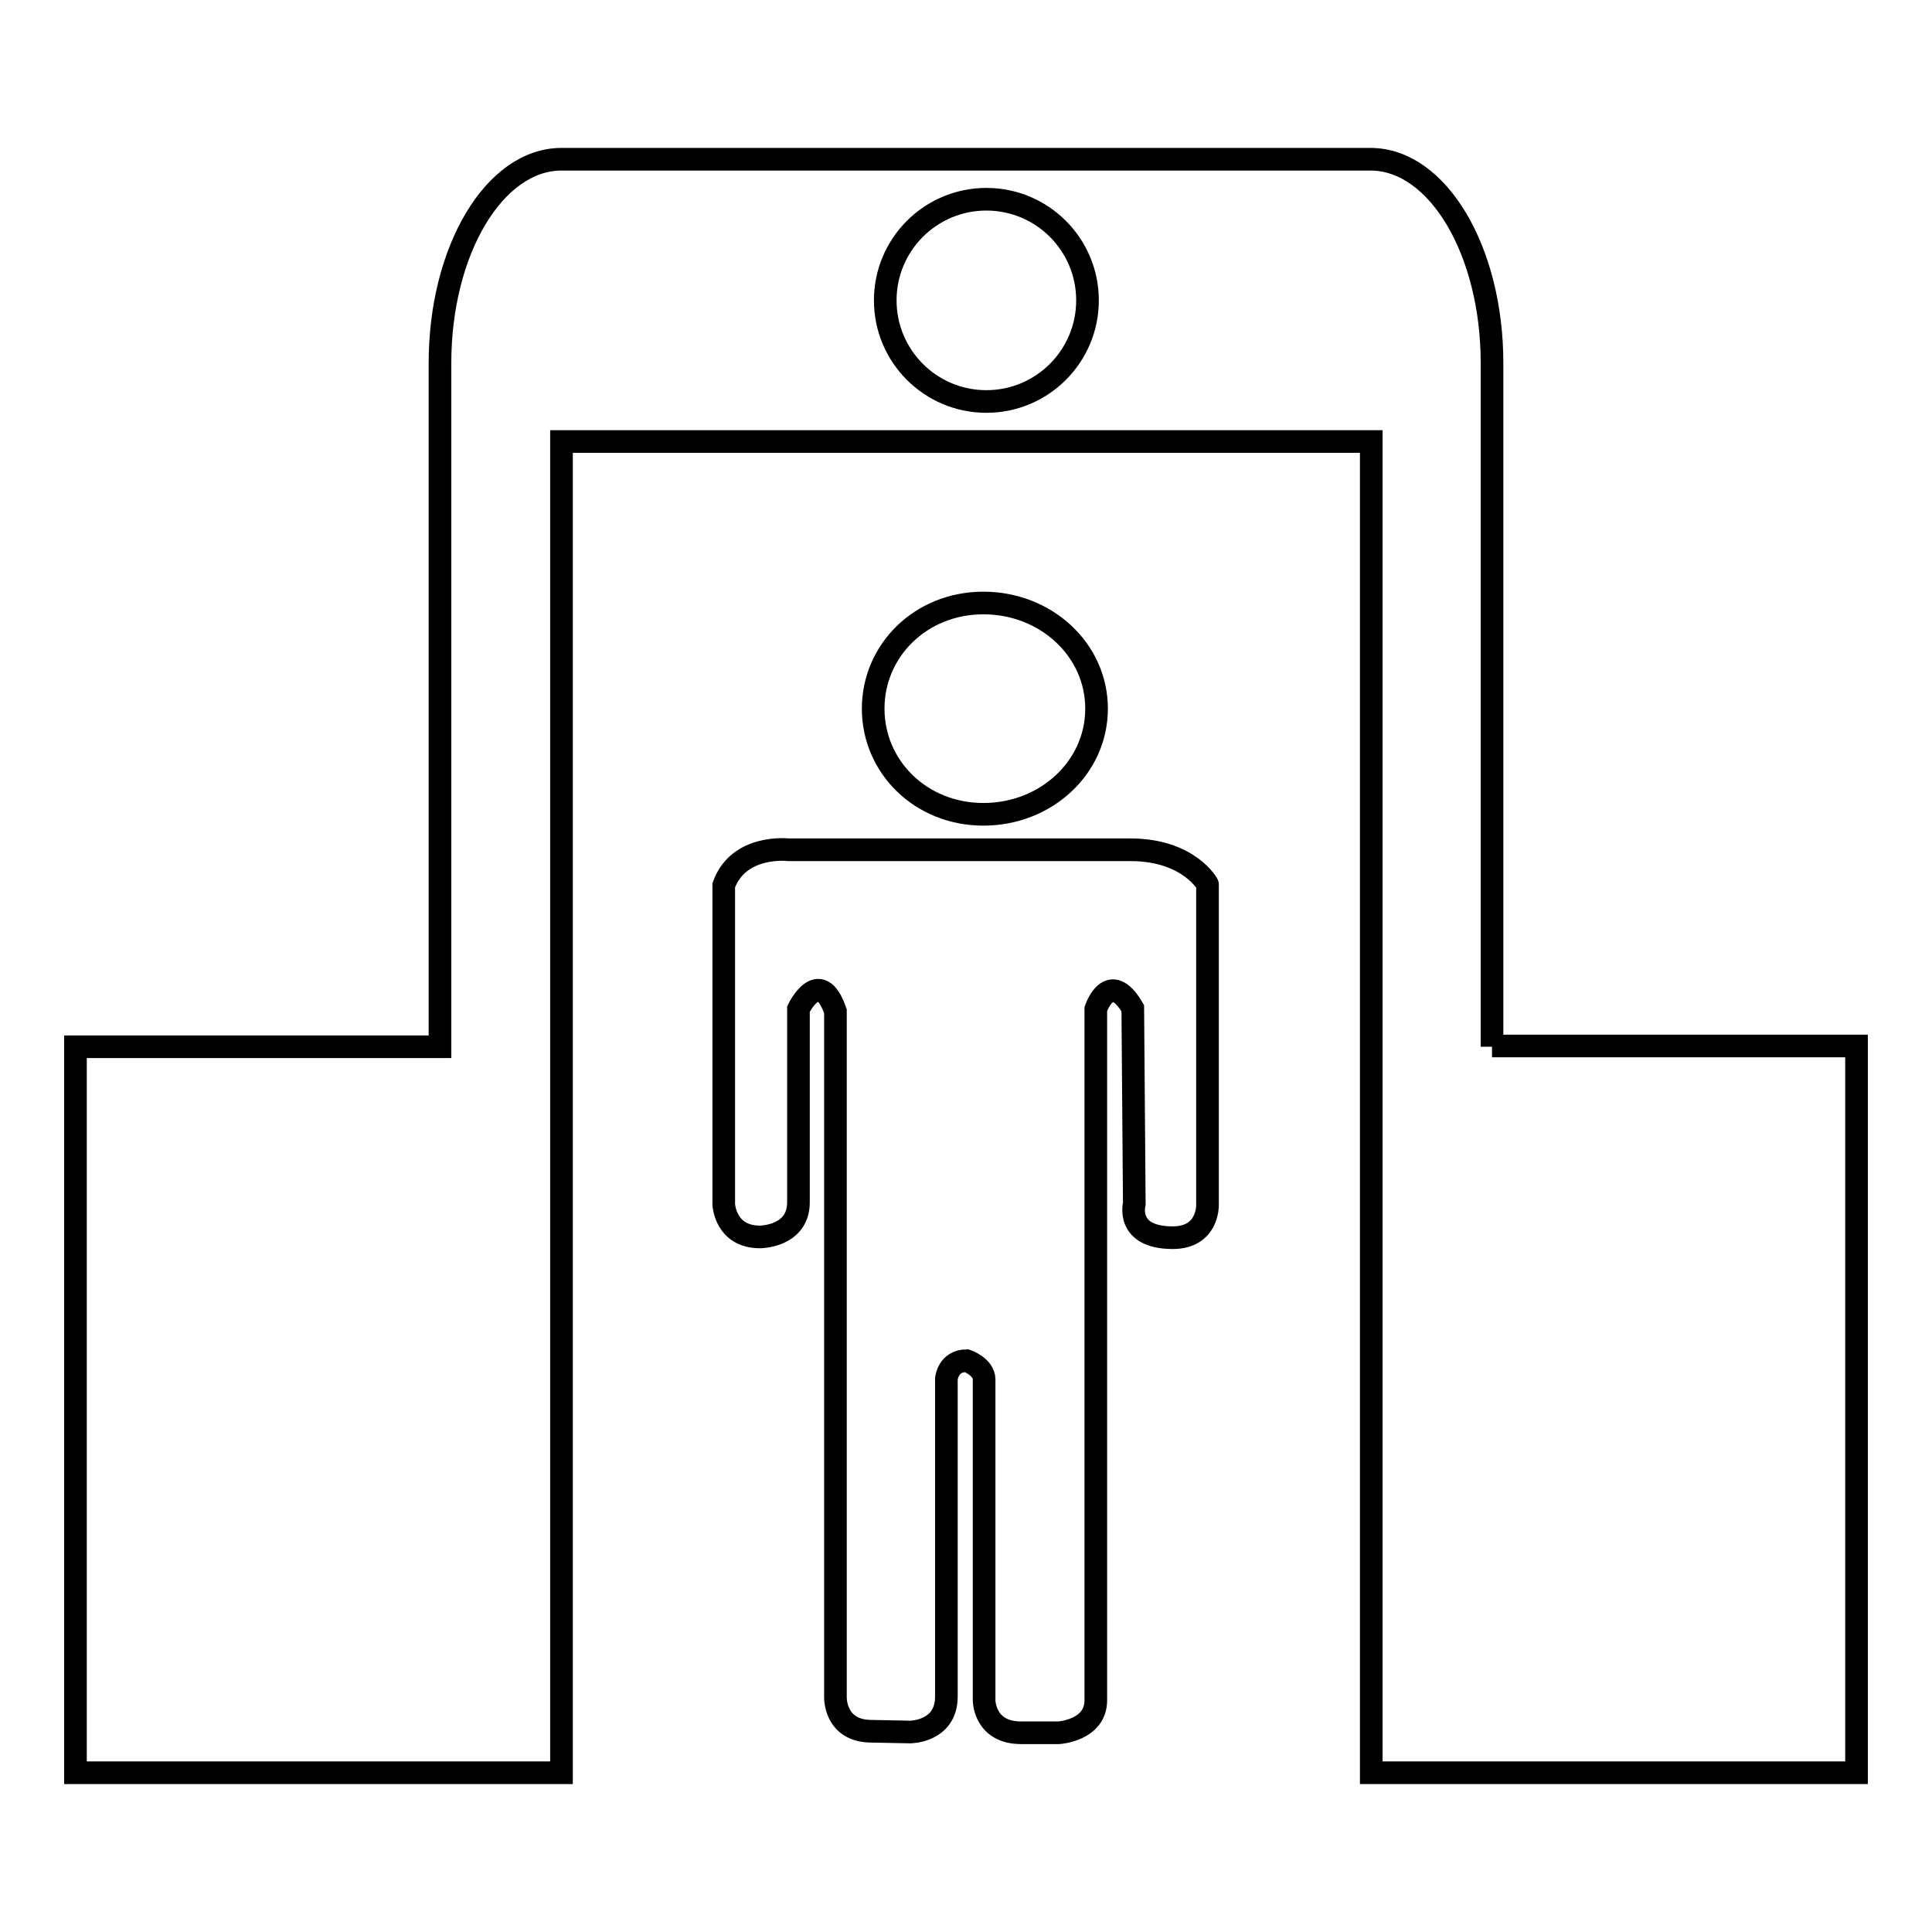 <?xml version="1.0" encoding="utf-8"?>
<!-- Svg Vector Icons : http://www.onlinewebfonts.com/icon -->
<!DOCTYPE svg PUBLIC "-//W3C//DTD SVG 1.1//EN" "http://www.w3.org/Graphics/SVG/1.1/DTD/svg11.dtd">
<svg version="1.1" xmlns="http://www.w3.org/2000/svg" xmlns:xlink="http://www.w3.org/1999/xlink" x="0px" y="0px" viewBox="0 0 256 256" enable-background="new 0 0 256 256" xml:space="preserve">
<g><g><path stroke-width="3" fill-opacity="0" stroke="#000000"  d="M145.3,93.9c0-7.8-6.7-14-15-14c-8.3,0-14.6,6.3-14.6,14s6.3,14,14.6,14C138.6,107.9,145.3,101.7,145.3,93.9z M197.7,138.7V48.1c0-14.9-7.2-27-16.1-27H74.4c-8.9,0-16.1,12.1-16.1,27v90.6H10v96.2h64.4V58.5h107.3v176.4H246v-96.3H197.7z M130.7,53.2c-7.4,0-13.4-6-13.4-13.4c0-7.4,6-13.4,13.4-13.4c7.4,0,13.4,6,13.4,13.4C144.1,47.2,138.1,53.2,130.7,53.2z M149.8,112.6h-45.3c0,0-6.6-0.8-8.6,4.7v42.3c0,0,0.2,4.3,4.8,4.3c0,0,5.1,0,5.1-4.6v-25.6c0,0,2.8-5.8,4.9,0.3l0,90.8c0,0-0.2,4.6,4.8,4.6l5.1,0.1c0,0,4.8,0,4.8-4.7v-42.1c0,0,0.2-2.4,2.7-2.4c0,0,2.3,0.8,2.3,2.5v42.5c0,0,0,4.3,4.9,4.3h5c0,0,4.9-0.3,4.9-4.3v-91.6c0,0,1.8-5.4,4.9-0.1l0.2,25.9c0,0-1.2,4.5,5.1,4.5c4.7,0,4.6-4.3,4.6-4.3l0-42.5C160.1,117.3,157.6,112.6,149.8,112.6z"/></g></g>
</svg>